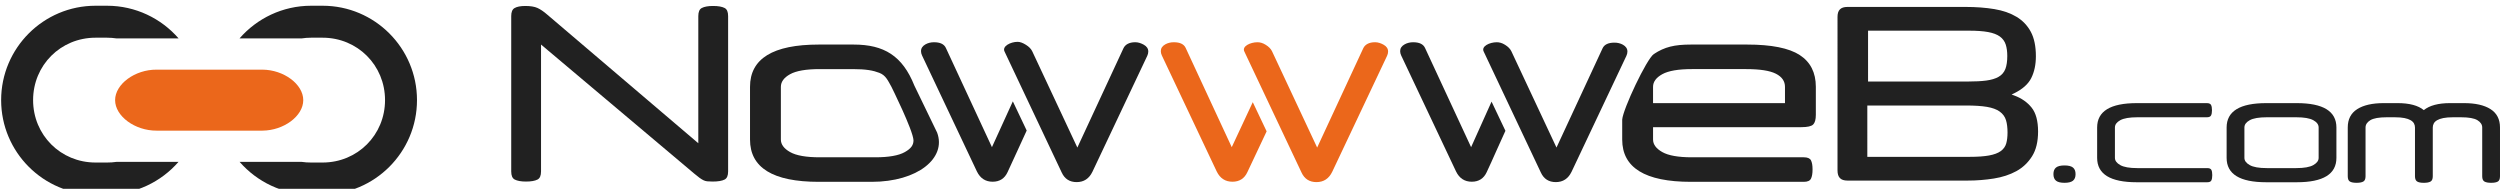 <?xml version="1.0" encoding="utf-8"?>
<!-- Generator: Adobe Illustrator 24.0.0, SVG Export Plug-In . SVG Version: 6.00 Build 0)  -->
<svg version="1.1" id="Calque_1" xmlns="http://www.w3.org/2000/svg" xmlns:xlink="http://www.w3.org/1999/xlink" x="0px" y="0px"
	 viewBox="0 0 534.517 40.362" style="enable-background:new 0 0 534.517 40.362;" xml:space="preserve">
<style type="text/css">
	.st0{fill:#212121;}
	.st1{fill:#EB671B;}
</style>
<g>
	<g>
		<path class="st0" d="M160.359,18.566c0-6.026,4.9-9.039,14.701-9.039h7.442c6.493,0,10.448,2.391,12.996,8.775l4.862,10.04
			c2.048,5.455-4.175,10.535-13.976,10.535H175.06c-9.801,0-14.701-3.012-14.701-9.038V18.566z M190.599,18.566
			c-0.777-1.365-1.196-2.454-2.599-2.995c-1.304-0.502-2.803-0.797-5.712-0.797h-7.02c-2.909,0-5.022,0.363-6.338,1.09
			c-1.316,0.728-1.974,1.629-1.974,2.702v11.273c0,1.039,0.658,1.93,1.974,2.675c1.315,0.745,3.428,1.117,6.338,1.117h11.853
			c2.909,0,5.021-0.372,6.338-1.117c1.316-0.744,1.853-1.479,1.853-2.518C195.208,27.827,190.599,18.566,190.599,18.566z"/>
		<g id="g6350_3_" transform="matrix(3.946,0,0,3.946,-1279.37,-940.71)">
			<path id="path6352_3_" class="st0" d="M386.437,241.188c0,0.078-0.019,0.157-0.056,0.235l-2.972,6.284
				c-0.181,0.371-0.465,0.556-0.853,0.556c-0.379,0-0.649-0.173-0.809-0.519l-3.092-6.543c-0.162-0.298,0.322-0.538,0.701-0.538
				c0.132,0,0.282,0.054,0.451,0.161c0.165,0.103,0.278,0.218,0.34,0.346l2.447,5.221l2.496-5.376
				c0.095-0.206,0.309-0.331,0.643-0.331c0.169,0,0.321,0.059,0.457,0.133C386.355,240.908,386.437,241.032,386.437,241.188
				L386.437,241.188z"/>
			<path id="path6354_3_" class="st0" d="M374.123,241.167c0,0.078,0.019,0.157,0.056,0.235l2.972,6.284
				c0.181,0.371,0.465,0.556,0.853,0.556c0.379,0,0.649-0.173,0.809-0.519c0.324-0.685,0.757-1.66,1.036-2.254l-0.751-1.581
				l-1.132,2.482l-2.496-5.376c-0.095-0.206-0.309-0.309-0.643-0.309c-0.169,0-0.321,0.037-0.457,0.111
				C374.206,240.887,374.123,241.01,374.123,241.167L374.123,241.167z"/>
		</g>
		<g id="g6358_3_" transform="matrix(3.946,0,0,3.946,-968.239,-940.71)">
			<path id="path6360_3_" class="st0" d="M333.551,241.188c0,0.078-0.019,0.157-0.056,0.235l-2.972,6.284
				c-0.181,0.371-0.465,0.556-0.853,0.556c-0.379,0-0.649-0.173-0.809-0.519l-3.092-6.543c-0.162-0.298,0.322-0.516,0.701-0.516
				c0.132,0,0.282,0.032,0.451,0.139c0.165,0.103,0.278,0.218,0.34,0.346l2.447,5.221l2.496-5.376
				c0.095-0.206,0.309-0.309,0.643-0.309c0.169,0,0.321,0.037,0.457,0.111C333.468,240.908,333.551,241.032,333.551,241.188
				L333.551,241.188z"/>
			<path id="path6362_3_" class="st0" d="M321.237,241.167c0,0.078,0.019,0.157,0.056,0.235l2.972,6.284
				c0.181,0.371,0.465,0.556,0.853,0.556c0.379,0,0.649-0.173,0.809-0.519c0.324-0.685,0.734-1.646,1.014-2.24l-0.751-1.581
				l-1.109,2.468l-2.496-5.376c-0.095-0.206-0.309-0.309-0.643-0.309c-0.169,0-0.321,0.037-0.457,0.111
				C321.319,240.887,321.237,241.01,321.237,241.167L321.237,241.167z"/>
		</g>
		<g id="g6364_3_" transform="matrix(3.946,0,0,3.946,-605.301,-934.85)">
			<g id="g6366_3_" transform="translate(-131.387,-1.485)">
				<path id="path6369_3_" class="st1" d="M359.994,241.188c0,0.078-0.019,0.157-0.056,0.235l-2.972,6.284
					c-0.181,0.371-0.465,0.556-0.853,0.556c-0.379,0-0.649-0.173-0.809-0.519l-3.092-6.543c-0.162-0.298,0.322-0.516,0.701-0.516
					c0.132,0,0.282,0.032,0.451,0.139c0.165,0.103,0.278,0.218,0.34,0.346l2.447,5.221l2.496-5.376
					c0.095-0.206,0.309-0.331,0.643-0.331c0.169,0,0.321,0.059,0.457,0.133C359.912,240.908,359.994,241.032,359.994,241.188
					L359.994,241.188z"/>
				<path id="path6371_3_" class="st1" d="M347.68,241.167c0,0.078,0.019,0.157,0.056,0.235l2.972,6.284
					c0.181,0.371,0.465,0.556,0.853,0.556c0.379,0,0.649-0.173,0.809-0.519c0.324-0.685,0.764-1.617,1.043-2.21l-0.751-1.581
					l-1.139,2.438l-2.496-5.376c-0.095-0.206-0.309-0.309-0.643-0.309c-0.169,0-0.321,0.037-0.457,0.111
					C347.762,240.887,347.68,241.01,347.68,241.167L347.68,241.167z"/>
			</g>
		</g>
		<path class="st0" d="M152.359,38.818c-0.465,0-0.857-0.018-1.165-0.052c-0.279-0.03-0.546-0.109-0.794-0.232
			c-0.261-0.13-0.546-0.306-0.844-0.523c-0.308-0.222-0.684-0.52-1.127-0.896L115.676,9.523v27.12c0,0.906-0.242,1.474-0.741,1.739
			c-0.547,0.289-1.379,0.436-2.472,0.436c-1.059,0-1.874-0.147-2.42-0.436c-0.498-0.265-0.74-0.833-0.74-1.739V3.45
			c0-0.876,0.229-1.438,0.7-1.717c0.51-0.303,1.285-0.457,2.305-0.457c1.099,0,1.971,0.141,2.592,0.419
			c0.63,0.281,1.342,0.766,2.115,1.438l32.287,27.494V3.45c0-0.905,0.242-1.473,0.741-1.737c0.547-0.291,1.361-0.437,2.421-0.437
			c1.093,0,1.924,0.148,2.472,0.437c0.498,0.264,0.74,0.832,0.74,1.737v33.194c0,0.906-0.242,1.474-0.74,1.739
			C154.388,38.671,153.521,38.818,152.359,38.818z"/>
		<path class="st0" d="M353.434,27.189v2.65c0,1.039,0.658,1.93,1.974,2.675c1.315,0.745,3.428,1.117,6.338,1.117h23.919
			c0.796,0,1.307,0.217,1.532,0.649c0.225,0.434,0.338,1.083,0.338,1.948c0,0.866-0.113,1.525-0.338,1.974
			c-0.225,0.45-0.736,0.675-1.532,0.675h-24.127c-9.801,0-14.701-3.012-14.701-9.038v-3.075v-1.186
			c0.155-2.243,5.232-13.011,6.77-14.027c2.29-1.512,4.388-2.024,7.931-2.024h12c5.195,0,8.942,0.745,11.246,2.234
			c2.302,1.49,3.454,3.759,3.454,6.805v5.974c0,1.004-0.191,1.697-0.571,2.078c-0.382,0.381-1.23,0.571-2.546,0.571H353.434z
			 M353.434,22.047h28.207v-3.481c0-1.212-0.649-2.146-1.948-2.805c-1.299-0.658-3.421-0.987-6.364-0.987h-11.584
			c-2.909,0-5.022,0.363-6.338,1.09c-1.316,0.728-1.974,1.629-1.974,2.702V22.047z"/>
		<path class="st0" d="M439.038,37.229c0-0.639,0.185-1.108,0.554-1.407c0.369-0.3,0.973-0.449,1.811-0.449
			c0.838,0,1.442,0.149,1.812,0.449c0.369,0.299,0.554,0.768,0.554,1.407c0,0.639-0.185,1.108-0.554,1.407
			c-0.37,0.299-0.974,0.449-1.812,0.449c-0.838,0-1.442-0.15-1.811-0.449C439.222,38.337,439.038,37.868,439.038,37.229z"/>
		<path class="st0" d="M456.857,38.966c-5.65,0-8.474-1.736-8.474-5.21v-6.498c0-3.473,2.825-5.21,8.474-5.21h14.972
			c0.459,0,0.758,0.125,0.898,0.374c0.14,0.25,0.21,0.634,0.21,1.153c0,0.499-0.07,0.874-0.21,1.123
			c-0.14,0.25-0.439,0.374-0.898,0.374h-14.852c-1.677,0-2.895,0.209-3.653,0.628c-0.759,0.419-1.138,0.939-1.138,1.557v6.498
			c0,0.599,0.379,1.113,1.138,1.542c0.758,0.43,1.976,0.644,3.653,0.644h14.942c0.459,0,0.753,0.125,0.883,0.374
			c0.13,0.25,0.195,0.624,0.195,1.123c0,0.499-0.065,0.879-0.195,1.138c-0.13,0.259-0.424,0.389-0.883,0.389H456.857z"/>
		<path class="st0" d="M476.067,27.258c0-3.473,2.825-5.21,8.474-5.21h6.527c5.65,0,8.474,1.737,8.474,5.21v6.498
			c0,3.473-2.825,5.21-8.474,5.21h-6.527c-5.65,0-8.474-1.736-8.474-5.21V27.258z M495.74,27.258c0-0.618-0.379-1.138-1.138-1.557
			c-0.759-0.419-1.976-0.628-3.653-0.628h-6.288c-1.677,0-2.895,0.209-3.653,0.628c-0.759,0.419-1.138,0.939-1.138,1.557v6.498
			c0,0.599,0.379,1.113,1.138,1.542c0.758,0.43,1.976,0.644,3.653,0.644h6.288c1.677,0,2.894-0.214,3.653-0.644
			c0.759-0.429,1.138-0.943,1.138-1.542V27.258z"/>
		<path class="st0" d="M532.63,39.086c-0.639,0-1.118-0.09-1.437-0.27c-0.32-0.18-0.479-0.559-0.479-1.138v-10.42
			c0-0.618-0.34-1.138-1.018-1.557c-0.679-0.419-1.857-0.628-3.534-0.628h-1.677c-0.838,0-1.532,0.055-2.081,0.165
			c-0.549,0.11-0.993,0.265-1.332,0.464c-0.34,0.2-0.58,0.434-0.719,0.704c-0.14,0.27-0.209,0.554-0.209,0.853v10.42
			c0,0.58-0.16,0.959-0.479,1.138c-0.32,0.18-0.799,0.27-1.437,0.27c-0.679,0-1.163-0.1-1.453-0.3
			c-0.29-0.199-0.434-0.569-0.434-1.108v-10.42c0-0.299-0.07-0.584-0.209-0.853c-0.14-0.27-0.38-0.504-0.719-0.704
			c-0.339-0.199-0.784-0.354-1.332-0.464c-0.549-0.11-1.243-0.165-2.081-0.165h-1.677c-1.677,0-2.855,0.209-3.534,0.628
			c-0.679,0.419-1.018,0.939-1.018,1.557v10.42c0,0.58-0.16,0.959-0.479,1.138c-0.32,0.18-0.799,0.27-1.437,0.27
			c-0.639,0-1.113-0.09-1.422-0.27c-0.31-0.18-0.464-0.559-0.464-1.138v-10.42c0-1.756,0.674-3.064,2.021-3.923
			c1.348-0.858,3.239-1.288,5.675-1.288h2.965c2.515,0,4.382,0.499,5.6,1.497c1.237-0.998,3.114-1.497,5.629-1.497h2.964
			c2.436,0,4.327,0.43,5.675,1.288c1.347,0.859,2.021,2.167,2.021,3.923v10.42c0,0.58-0.155,0.959-0.464,1.138
			C533.743,38.996,533.269,39.086,532.63,39.086z"/>
		<g>
			<path class="st0" d="M394.995,38.609c-1.448,0-2.122-0.691-2.122-2.173V3.605c0-1.448,0.674-2.122,2.122-2.122h25.286
				c2.223,0,4.287,0.157,6.137,0.465c1.829,0.305,3.423,0.861,4.737,1.654c1.301,0.783,2.325,1.859,3.045,3.196
				c0.72,1.339,1.086,3.097,1.086,5.223c0,1.785-0.331,3.353-0.985,4.659c-0.645,1.291-1.871,2.387-3.644,3.257l-0.561,0.276
				l0.586,0.216c1.539,0.569,2.785,1.441,3.701,2.591c0.909,1.141,1.371,2.858,1.371,5.105c0,2.155-0.432,3.933-1.284,5.286
				c-0.855,1.358-1.984,2.428-3.356,3.181c-1.388,0.761-3.011,1.292-4.823,1.58c-1.828,0.291-3.71,0.438-5.593,0.438H394.995z
				 M399.247,33.534h21.865c1.707,0,3.104-0.098,4.152-0.291c1.074-0.196,1.915-0.508,2.499-0.929
				c0.601-0.432,1.003-0.995,1.193-1.677c0.178-0.646,0.268-1.421,0.268-2.306c0-1.026-0.108-1.908-0.322-2.622
				c-0.225-0.748-0.678-1.372-1.347-1.854c-0.655-0.473-1.575-0.813-2.736-1.008c-1.139-0.193-2.631-0.29-4.434-0.29h-21.138V33.534
				z M399.403,17.43h21.346c1.567,0,2.89-0.07,3.931-0.208c1.066-0.142,1.946-0.407,2.616-0.786
				c0.694-0.395,1.188-0.965,1.469-1.696c0.27-0.704,0.407-1.636,0.407-2.772c0-0.921-0.109-1.735-0.324-2.417
				c-0.225-0.711-0.651-1.299-1.266-1.747c-0.602-0.436-1.452-0.758-2.525-0.955c-1.052-0.193-2.415-0.291-4.048-0.291h-21.605
				V17.43z"/>
		</g>
	</g>
	<g id="g10396" transform="matrix(7.11,0,0,7.11,3754.168,19312.427)">
		<path id="path10374" class="st0" d="M-522.641-2715.079c-0.524-0.602-1.296-0.983-2.153-0.983h-0.346
			c-1.566,0-2.838,1.272-2.838,2.838s1.272,2.838,2.838,2.838h0.346c0.855,0,1.627-0.381,2.15-0.981h-1.864
			c-0.093,0.014-0.189,0.02-0.286,0.02h-0.346c-1.049,0-1.877-0.829-1.877-1.877c0-1.049,0.829-1.877,1.877-1.877l0,0h0.346
			c0.099,0,0.195,0.008,0.29,0.022L-522.641-2715.079z"/>
		<path id="path10376" class="st0" d="M-520.81-2715.079c0.524-0.602,1.296-0.983,2.153-0.983h0.346
			c1.566,0,2.838,1.272,2.838,2.838s-1.272,2.838-2.838,2.838h-0.346c-0.855,0-1.627-0.381-2.15-0.981h1.864
			c0.093,0.014,0.189,0.02,0.286,0.02h0.346c1.049,0,1.877-0.829,1.877-1.877c0-1.049-0.829-1.877-1.877-1.877l0,0h-0.346
			c-0.099,0-0.195,0.008-0.29,0.022L-520.81-2715.079z"/>
		<path id="path10378" class="st1" d="M-523.304-2714.14c-0.651-0.004-1.247,0.435-1.247,0.917s0.596,0.92,1.247,0.917h3.181
			c0.646-0.004,1.23-0.439,1.23-0.917s-0.584-0.914-1.23-0.917H-523.304z"/>
	</g>
</g>
</svg>
